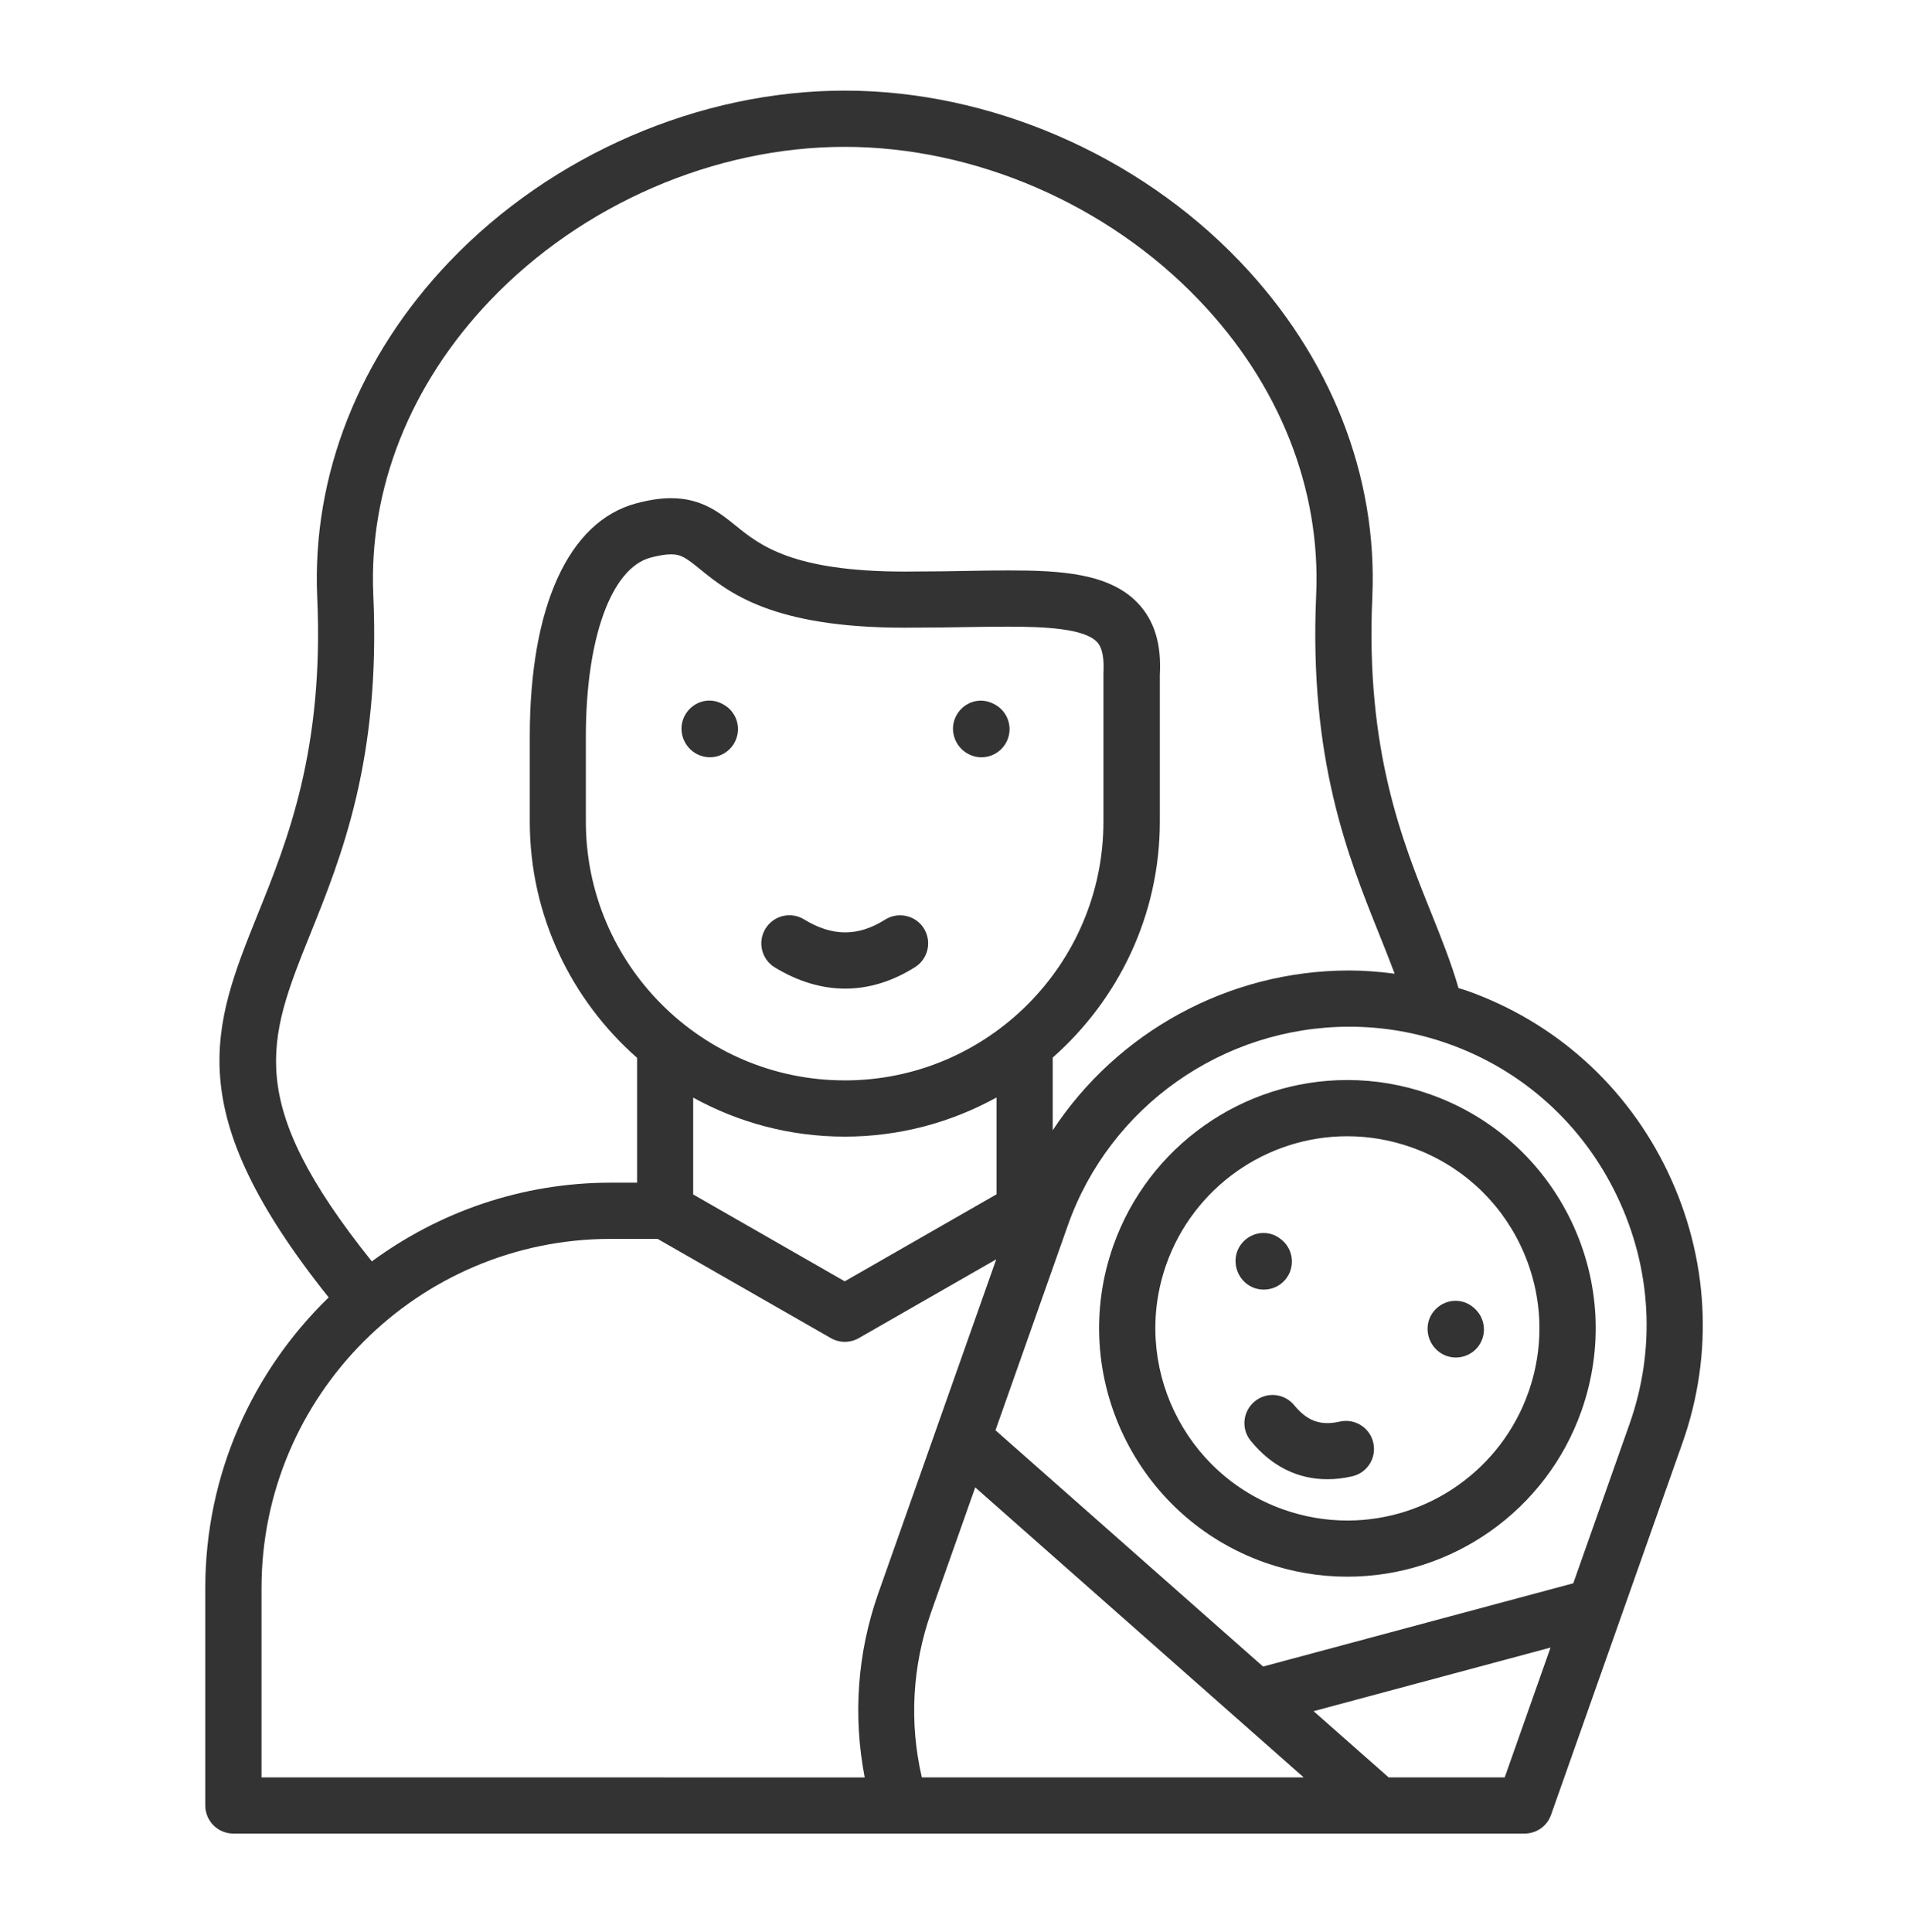<svg width="80" height="81" viewBox="0 0 80 81" fill="none" xmlns="http://www.w3.org/2000/svg">
<path d="M41.635 29.493L41.6 29.476C41.008 29.207 40.327 29.479 40.059 30.074C39.791 30.666 40.071 31.373 40.666 31.641C40.825 31.712 40.987 31.747 41.149 31.747C41.597 31.747 42.027 31.488 42.225 31.052C42.493 30.457 42.227 29.762 41.635 29.493Z" fill="#333333"/>
<path d="M37.113 38.551C35.976 39.27 34.894 39.264 33.713 38.542C33.153 38.2 32.431 38.38 32.093 38.934C31.754 39.49 31.93 40.215 32.484 40.554C33.457 41.146 34.45 41.444 35.437 41.444C36.429 41.444 37.413 41.143 38.365 40.545C38.916 40.197 39.081 39.473 38.736 38.919C38.392 38.371 37.664 38.206 37.113 38.551Z" fill="#333333"/>
<path d="M30.292 29.511L30.26 29.494C29.676 29.199 28.987 29.447 28.695 30.03C28.404 30.613 28.657 31.329 29.238 31.621C29.408 31.703 29.585 31.745 29.762 31.745C30.195 31.745 30.61 31.506 30.817 31.094C31.111 30.51 30.873 29.803 30.292 29.511Z" fill="#333333"/>
<path d="M69.929 49.13C68.214 45.542 65.218 42.843 61.49 41.526C61.378 41.488 61.266 41.458 61.154 41.423C60.857 40.397 60.453 39.378 60.023 38.306C58.788 35.242 57.253 31.426 57.539 25.05C57.769 19.953 55.798 14.947 51.985 10.961C47.699 6.477 41.503 3.799 35.415 3.799C29.331 3.799 23.142 6.474 18.857 10.955C15.045 14.942 13.071 19.947 13.301 25.051C13.586 31.426 12.052 35.239 10.817 38.3C8.899 43.058 7.52 46.555 13.781 54.389C10.596 57.48 8.607 61.796 8.607 66.578V75.688C8.607 76.339 9.135 76.866 9.786 76.866H63.923C64.424 76.866 64.869 76.551 65.034 76.079L70.549 60.473C71.864 56.746 71.642 52.719 69.928 49.13L69.929 49.13ZM13 39.181C14.32 35.905 15.961 31.83 15.652 24.945C15.452 20.493 17.196 16.102 20.561 12.585C24.408 8.56 29.962 6.156 35.415 6.156C40.872 6.156 46.431 8.56 50.282 12.591C53.644 16.106 55.385 20.493 55.185 24.944C54.879 31.833 56.52 35.91 57.837 39.187C58.069 39.761 58.281 40.3 58.476 40.819C57.848 40.737 57.215 40.684 56.578 40.684C51.496 40.684 46.844 43.273 44.139 47.383V44.334C46.885 41.912 48.63 38.377 48.63 34.441V28.298C48.703 27.007 48.406 26.023 47.716 25.292C46.514 24.02 44.455 23.913 42.269 23.913C41.721 23.913 41.137 23.922 40.521 23.934C39.844 23.946 39.125 23.958 38.356 23.958L37.938 23.961C33.224 23.961 31.854 22.85 30.852 22.04C30.183 21.498 29.426 20.885 28.138 20.885C27.696 20.885 27.216 20.956 26.671 21.103C23.837 21.863 22.213 25.428 22.213 30.879V34.441C22.213 38.386 23.96 41.924 26.712 44.346V49.579H25.61C21.863 49.579 18.404 50.813 15.59 52.879C10.213 46.167 11.212 43.623 13 39.181ZM35.419 45.291C29.432 45.291 24.564 40.424 24.564 34.44V30.878C24.564 26.765 25.628 23.819 27.275 23.377C27.617 23.286 27.903 23.238 28.132 23.238C28.563 23.238 28.772 23.392 29.361 23.869C30.563 24.841 32.381 26.314 37.928 26.314L38.365 26.311C39.131 26.311 39.861 26.3 40.551 26.288C41.155 26.279 41.726 26.27 42.26 26.27C43.806 26.27 45.459 26.347 45.992 26.91C46.075 26.995 46.319 27.254 46.266 28.227V34.437C46.269 40.421 41.402 45.292 35.418 45.292L35.419 45.291ZM29.064 46.013C30.949 47.053 33.115 47.649 35.419 47.649C37.726 47.649 39.891 47.05 41.783 46.008V50.067L35.419 53.715L29.064 50.073V46.013ZM10.965 66.579C10.965 58.506 17.532 51.936 25.608 51.936H27.573L34.836 56.096C35.018 56.199 35.218 56.252 35.422 56.252C35.625 56.252 35.825 56.199 36.008 56.096L41.771 52.793L36.821 66.805C35.943 69.304 35.761 71.938 36.256 74.513L10.965 74.51L10.965 66.579ZM54.661 74.51H38.651C38.118 72.206 38.25 69.829 39.04 67.587L40.89 62.354L54.661 74.51ZM63.091 74.51H58.224L55.077 71.735L65.012 69.068L63.091 74.51ZM68.326 59.691L65.966 66.373L52.959 69.864L41.739 59.959L44.774 51.367C46.533 46.385 51.279 43.041 56.582 43.041C57.988 43.041 59.378 43.28 60.71 43.751C63.842 44.856 66.361 47.128 67.805 50.151C69.248 53.17 69.434 56.556 68.326 59.691Z" fill="#333333"/>
<path d="M59.958 45.874C58.839 45.477 57.672 45.276 56.493 45.276C52.092 45.276 48.147 48.066 46.679 52.221C44.767 57.633 47.616 63.59 53.028 65.502C54.148 65.897 55.315 66.097 56.493 66.097C60.895 66.097 64.84 63.307 66.307 59.15C67.233 56.528 67.082 53.702 65.883 51.195C64.681 48.691 62.578 46.8 59.958 45.874ZM64.083 58.369C62.949 61.584 59.896 63.743 56.494 63.743C55.583 63.743 54.679 63.587 53.813 63.281C49.626 61.802 47.425 57.194 48.901 53.007C50.036 49.793 53.088 47.633 56.49 47.633C57.401 47.633 58.302 47.789 59.172 48.096C61.199 48.812 62.828 50.276 63.756 52.215C64.681 54.156 64.799 56.342 64.083 58.369Z" fill="#333333"/>
<path d="M61.77 54.802C61.272 54.384 60.541 54.461 60.126 54.959C59.708 55.456 59.787 56.211 60.285 56.632C60.506 56.818 60.774 56.909 61.042 56.909C61.378 56.909 61.711 56.767 61.944 56.491C62.362 55.993 62.297 55.247 61.799 54.829L61.77 54.802Z" fill="#333333"/>
<path d="M52.99 54.062C53.326 54.062 53.659 53.921 53.892 53.644C54.31 53.146 54.246 52.401 53.748 51.982L53.718 51.959C53.22 51.54 52.49 51.617 52.074 52.115C51.656 52.613 51.735 53.367 52.233 53.788C52.454 53.974 52.722 54.062 52.99 54.062Z" fill="#333333"/>
<path d="M56.175 59.595C55.376 59.778 54.805 59.571 54.269 58.914C53.856 58.408 53.114 58.331 52.61 58.746C52.106 59.159 52.029 59.901 52.442 60.402C53.311 61.466 54.407 62.011 55.651 62.011C55.986 62.011 56.334 61.973 56.691 61.89C57.327 61.749 57.725 61.118 57.58 60.482C57.442 59.851 56.805 59.451 56.175 59.595Z" fill="#333333"/>
</svg>
